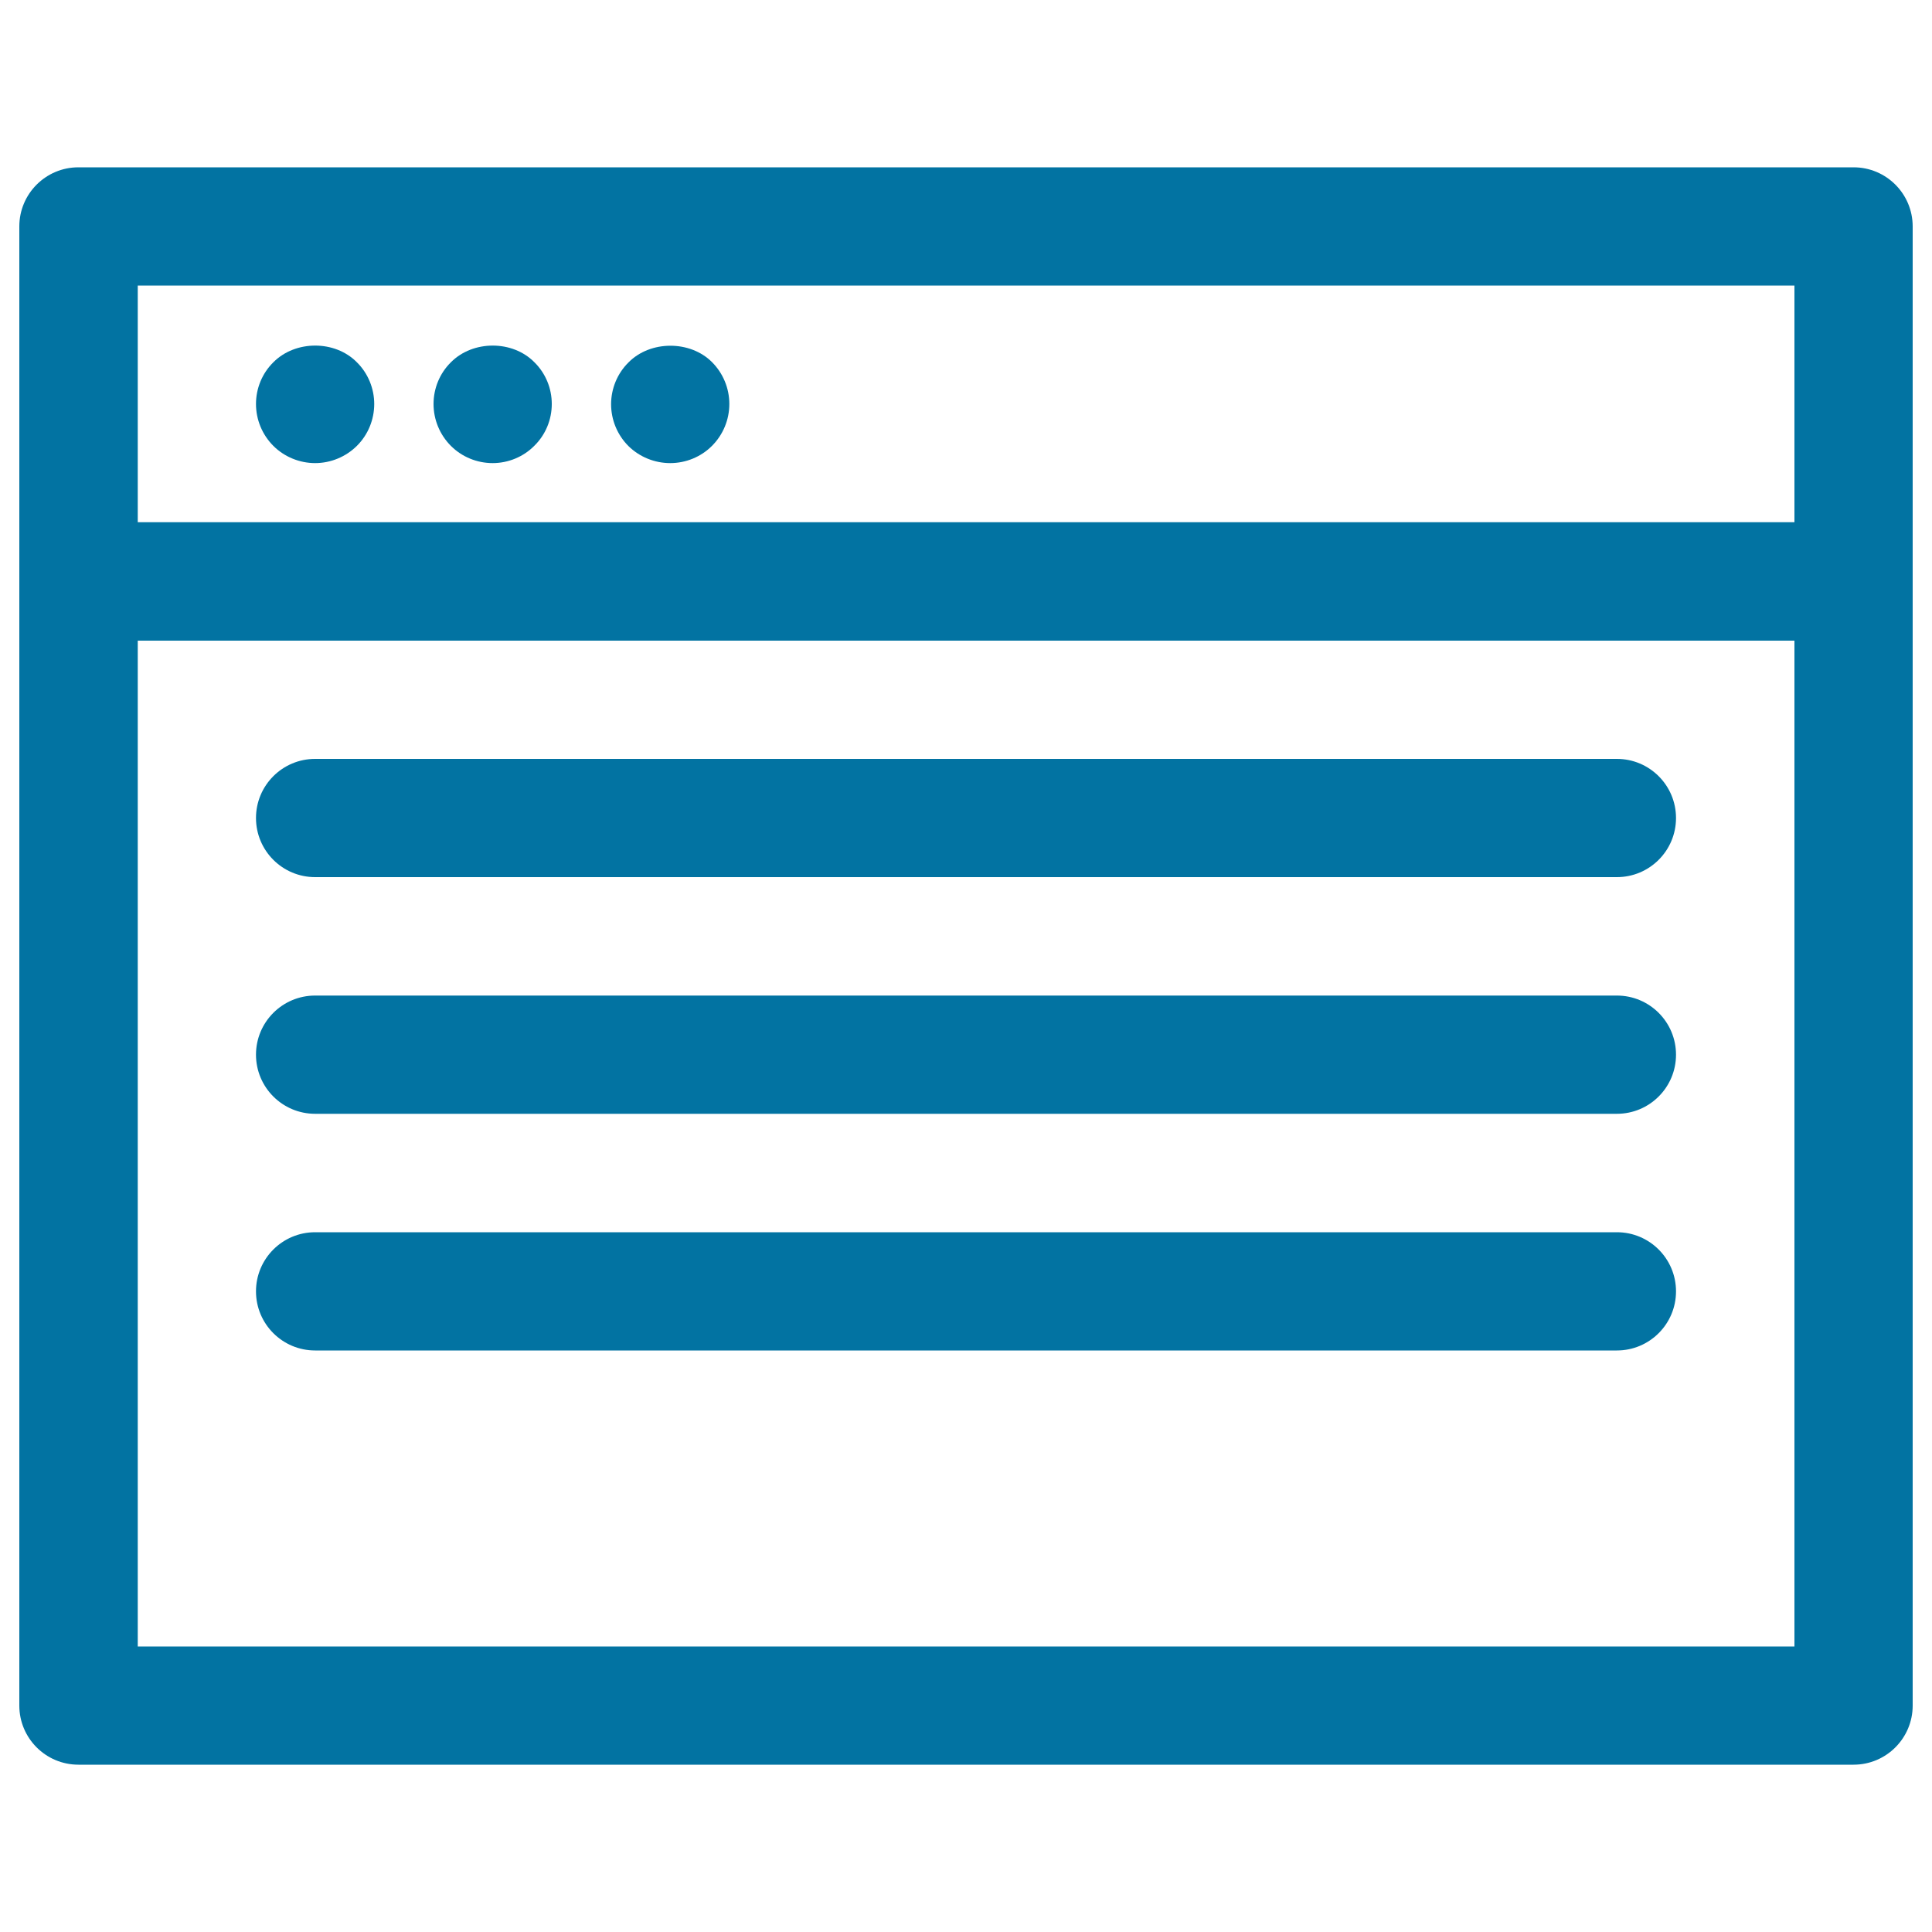 <svg xmlns="http://www.w3.org/2000/svg" viewBox="0 0 1000 1000" style="fill:#0273a2">
<title>Website SVG icon</title>
<path d="M40.6,913.4h918.8c16.9,0,30.6-13.7,30.6-30.6V117.2c0-16.9-13.7-30.6-30.6-30.6H40.6c-16.9,0-30.6,13.7-30.6,30.6v765.6C10,899.7,23.7,913.4,40.6,913.4z M71.3,852.2V331.6h857.5v520.6H71.3z M928.8,147.8v122.5H71.3V147.8H928.8z"/><path d="M163.1,239.7c8,0,15.9-3.2,21.7-9c5.7-5.7,8.9-13.5,8.9-21.6c0-8-3.2-15.9-9-21.6c-11.3-11.5-31.8-11.5-43.2,0c-5.8,5.7-9,13.5-9,21.6s3.2,15.9,9,21.7C147.2,236.5,155.1,239.7,163.1,239.7z"/><path d="M255,239.7c8,0,15.9-3.2,21.6-9c5.8-5.7,9-13.5,9-21.6s-3.2-15.9-9-21.6c-11.3-11.5-31.8-11.5-43.2,0c-5.8,5.7-9,13.5-9,21.6s3.2,15.9,9,21.7C239.1,236.5,246.9,239.7,255,239.7z"/><path d="M346.9,239.7c8.1,0,15.9-3.2,21.6-8.9c5.8-5.8,9-13.6,9-21.7s-3.2-15.9-9-21.7c-11.3-11.3-31.9-11.3-43.2,0.2c-5.8,5.7-9,13.6-9,21.6c0,8.1,3.2,15.9,9,21.7C331,236.5,338.8,239.7,346.9,239.7z"/><path d="M836.9,392.8H163.1c-16.9,0-30.6,13.7-30.6,30.6c0,16.9,13.7,30.6,30.6,30.6h673.8c16.9,0,30.6-13.7,30.6-30.6C867.5,406.5,853.8,392.8,836.9,392.8z"/><path d="M836.9,515.3H163.1c-16.9,0-30.6,13.7-30.6,30.6s13.7,30.6,30.6,30.6h673.8c16.9,0,30.6-13.7,30.6-30.6S853.8,515.3,836.9,515.3z"/><path d="M836.9,637.8H163.1c-16.9,0-30.6,13.7-30.6,30.6s13.7,30.6,30.6,30.6h673.8c16.9,0,30.6-13.7,30.6-30.6S853.8,637.8,836.9,637.8z"/>
</svg>